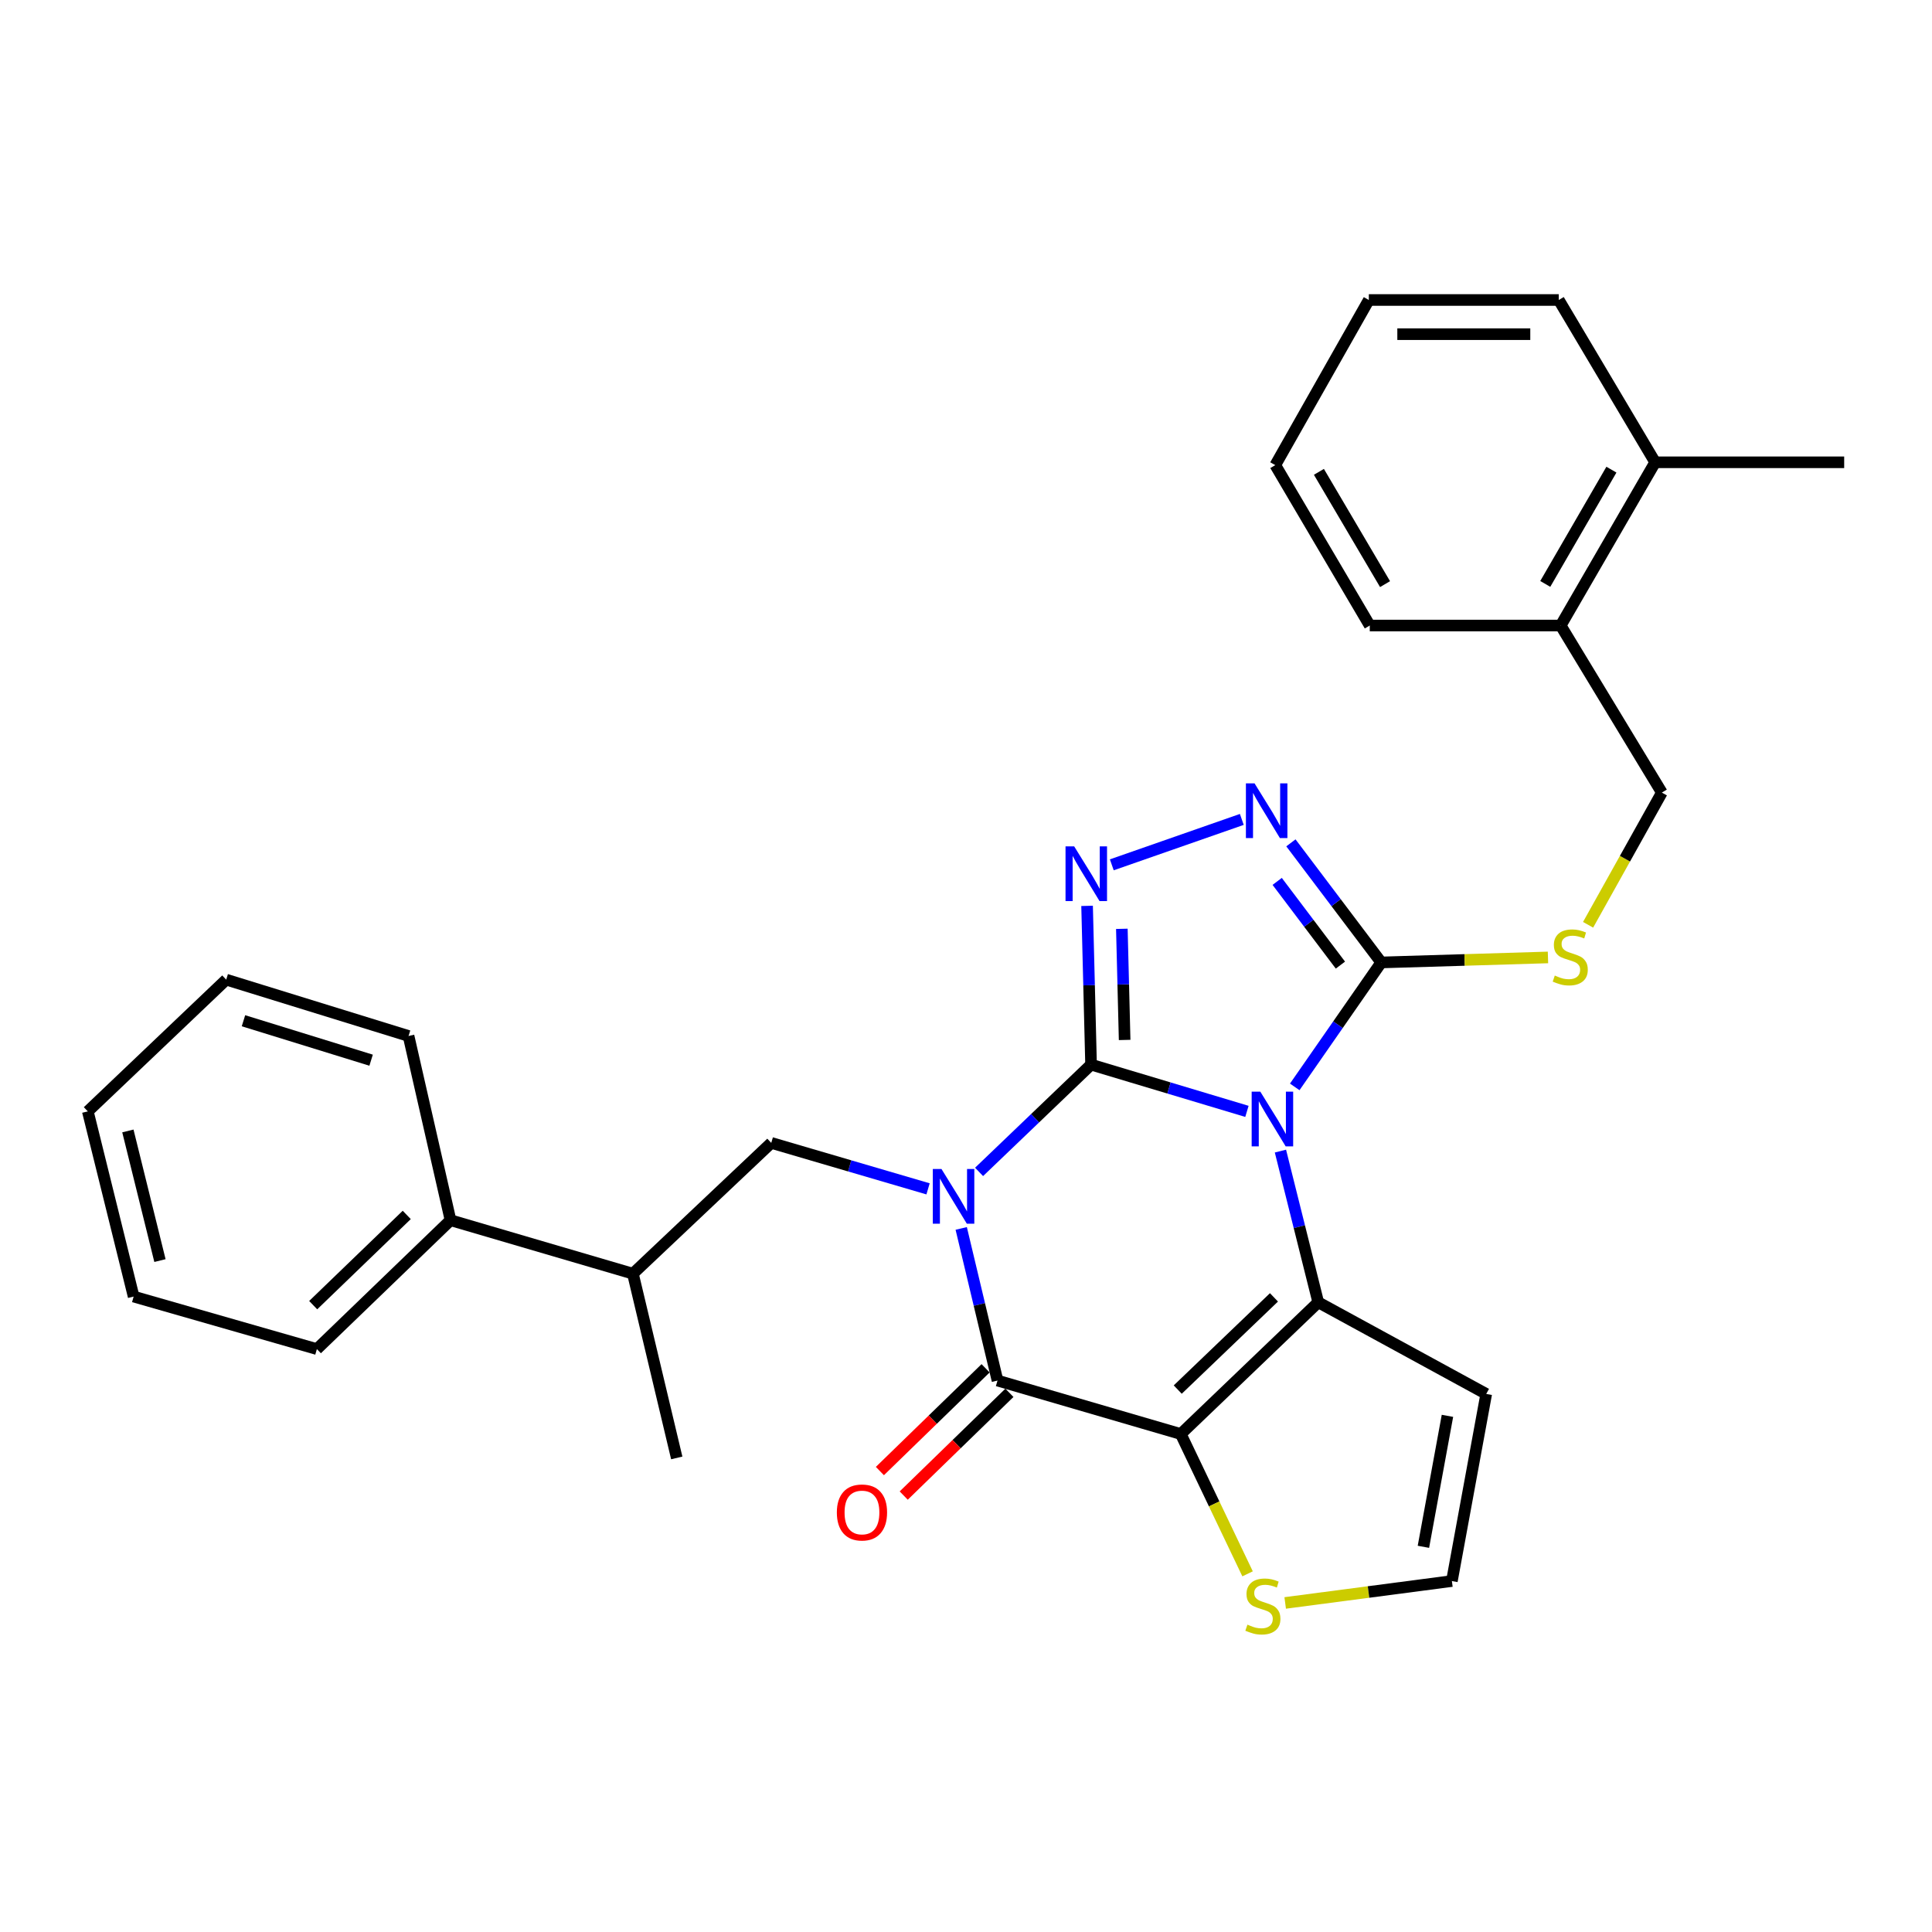 <?xml version='1.0' encoding='iso-8859-1'?>
<svg version='1.1' baseProfile='full'
              xmlns='http://www.w3.org/2000/svg'
                      xmlns:rdkit='http://www.rdkit.org/xml'
                      xmlns:xlink='http://www.w3.org/1999/xlink'
                  xml:space='preserve'
width='1000px' height='1000px' viewBox='0 0 1000 1000'>
<!-- END OF HEADER -->
<rect style='opacity:1.0;fill:#FFFFFF;stroke:none' width='1000' height='1000' x='0' y='0'> </rect>
<path class='bond-0' d='M 564.731,551.047 L 535.748,578.81' style='fill:none;fill-rule:evenodd;stroke:#000000;stroke-width:6px;stroke-linecap:butt;stroke-linejoin:miter;stroke-opacity:1' />
<path class='bond-0' d='M 535.748,578.81 L 506.765,606.572' style='fill:none;fill-rule:evenodd;stroke:#0000FF;stroke-width:6px;stroke-linecap:butt;stroke-linejoin:miter;stroke-opacity:1' />
<path class='bond-1' d='M 564.731,551.047 L 605.07,563.146' style='fill:none;fill-rule:evenodd;stroke:#000000;stroke-width:6px;stroke-linecap:butt;stroke-linejoin:miter;stroke-opacity:1' />
<path class='bond-1' d='M 605.07,563.146 L 645.409,575.245' style='fill:none;fill-rule:evenodd;stroke:#0000FF;stroke-width:6px;stroke-linecap:butt;stroke-linejoin:miter;stroke-opacity:1' />
<path class='bond-5' d='M 564.731,551.047 L 563.701,509.961' style='fill:none;fill-rule:evenodd;stroke:#000000;stroke-width:6px;stroke-linecap:butt;stroke-linejoin:miter;stroke-opacity:1' />
<path class='bond-5' d='M 563.701,509.961 L 562.671,468.876' style='fill:none;fill-rule:evenodd;stroke:#0000FF;stroke-width:6px;stroke-linecap:butt;stroke-linejoin:miter;stroke-opacity:1' />
<path class='bond-5' d='M 582.111,538.278 L 581.39,509.518' style='fill:none;fill-rule:evenodd;stroke:#000000;stroke-width:6px;stroke-linecap:butt;stroke-linejoin:miter;stroke-opacity:1' />
<path class='bond-5' d='M 581.39,509.518 L 580.669,480.758' style='fill:none;fill-rule:evenodd;stroke:#0000FF;stroke-width:6px;stroke-linecap:butt;stroke-linejoin:miter;stroke-opacity:1' />
<path class='bond-4' d='M 497.524,635.83 L 506.916,675.201' style='fill:none;fill-rule:evenodd;stroke:#0000FF;stroke-width:6px;stroke-linecap:butt;stroke-linejoin:miter;stroke-opacity:1' />
<path class='bond-4' d='M 506.916,675.201 L 516.308,714.572' style='fill:none;fill-rule:evenodd;stroke:#000000;stroke-width:6px;stroke-linecap:butt;stroke-linejoin:miter;stroke-opacity:1' />
<path class='bond-8' d='M 480.363,615.35 L 439.782,603.454' style='fill:none;fill-rule:evenodd;stroke:#0000FF;stroke-width:6px;stroke-linecap:butt;stroke-linejoin:miter;stroke-opacity:1' />
<path class='bond-8' d='M 439.782,603.454 L 399.202,591.557' style='fill:none;fill-rule:evenodd;stroke:#000000;stroke-width:6px;stroke-linecap:butt;stroke-linejoin:miter;stroke-opacity:1' />
<path class='bond-3' d='M 662.751,595.805 L 672.535,634.934' style='fill:none;fill-rule:evenodd;stroke:#0000FF;stroke-width:6px;stroke-linecap:butt;stroke-linejoin:miter;stroke-opacity:1' />
<path class='bond-3' d='M 672.535,634.934 L 682.32,674.062' style='fill:none;fill-rule:evenodd;stroke:#000000;stroke-width:6px;stroke-linecap:butt;stroke-linejoin:miter;stroke-opacity:1' />
<path class='bond-6' d='M 670.156,562.574 L 692.541,530.367' style='fill:none;fill-rule:evenodd;stroke:#0000FF;stroke-width:6px;stroke-linecap:butt;stroke-linejoin:miter;stroke-opacity:1' />
<path class='bond-6' d='M 692.541,530.367 L 714.926,498.161' style='fill:none;fill-rule:evenodd;stroke:#000000;stroke-width:6px;stroke-linecap:butt;stroke-linejoin:miter;stroke-opacity:1' />
<path class='bond-2' d='M 611.169,742.244 L 682.32,674.062' style='fill:none;fill-rule:evenodd;stroke:#000000;stroke-width:6px;stroke-linecap:butt;stroke-linejoin:miter;stroke-opacity:1' />
<path class='bond-2' d='M 609.599,719.241 L 659.405,671.514' style='fill:none;fill-rule:evenodd;stroke:#000000;stroke-width:6px;stroke-linecap:butt;stroke-linejoin:miter;stroke-opacity:1' />
<path class='bond-9' d='M 611.169,742.244 L 628.455,778.428' style='fill:none;fill-rule:evenodd;stroke:#000000;stroke-width:6px;stroke-linecap:butt;stroke-linejoin:miter;stroke-opacity:1' />
<path class='bond-9' d='M 628.455,778.428 L 645.742,814.612' style='fill:none;fill-rule:evenodd;stroke:#CCCC00;stroke-width:6px;stroke-linecap:butt;stroke-linejoin:miter;stroke-opacity:1' />
<path class='bond-31' d='M 611.169,742.244 L 516.308,714.572' style='fill:none;fill-rule:evenodd;stroke:#000000;stroke-width:6px;stroke-linecap:butt;stroke-linejoin:miter;stroke-opacity:1' />
<path class='bond-10' d='M 682.32,674.062 L 769.267,721.502' style='fill:none;fill-rule:evenodd;stroke:#000000;stroke-width:6px;stroke-linecap:butt;stroke-linejoin:miter;stroke-opacity:1' />
<path class='bond-13' d='M 510.141,708.228 L 482.786,734.821' style='fill:none;fill-rule:evenodd;stroke:#000000;stroke-width:6px;stroke-linecap:butt;stroke-linejoin:miter;stroke-opacity:1' />
<path class='bond-13' d='M 482.786,734.821 L 455.43,761.414' style='fill:none;fill-rule:evenodd;stroke:#FF0000;stroke-width:6px;stroke-linecap:butt;stroke-linejoin:miter;stroke-opacity:1' />
<path class='bond-13' d='M 522.475,720.915 L 495.119,747.508' style='fill:none;fill-rule:evenodd;stroke:#000000;stroke-width:6px;stroke-linecap:butt;stroke-linejoin:miter;stroke-opacity:1' />
<path class='bond-13' d='M 495.119,747.508 L 467.763,774.101' style='fill:none;fill-rule:evenodd;stroke:#FF0000;stroke-width:6px;stroke-linecap:butt;stroke-linejoin:miter;stroke-opacity:1' />
<path class='bond-7' d='M 575.467,447.631 L 642.758,424.13' style='fill:none;fill-rule:evenodd;stroke:#0000FF;stroke-width:6px;stroke-linecap:butt;stroke-linejoin:miter;stroke-opacity:1' />
<path class='bond-11' d='M 714.926,498.161 L 758.077,496.865' style='fill:none;fill-rule:evenodd;stroke:#000000;stroke-width:6px;stroke-linecap:butt;stroke-linejoin:miter;stroke-opacity:1' />
<path class='bond-11' d='M 758.077,496.865 L 801.229,495.568' style='fill:none;fill-rule:evenodd;stroke:#CCCC00;stroke-width:6px;stroke-linecap:butt;stroke-linejoin:miter;stroke-opacity:1' />
<path class='bond-30' d='M 714.926,498.161 L 691.55,467.21' style='fill:none;fill-rule:evenodd;stroke:#000000;stroke-width:6px;stroke-linecap:butt;stroke-linejoin:miter;stroke-opacity:1' />
<path class='bond-30' d='M 691.55,467.21 L 668.173,436.258' style='fill:none;fill-rule:evenodd;stroke:#0000FF;stroke-width:6px;stroke-linecap:butt;stroke-linejoin:miter;stroke-opacity:1' />
<path class='bond-30' d='M 693.793,499.54 L 677.43,477.874' style='fill:none;fill-rule:evenodd;stroke:#000000;stroke-width:6px;stroke-linecap:butt;stroke-linejoin:miter;stroke-opacity:1' />
<path class='bond-30' d='M 677.43,477.874 L 661.067,456.208' style='fill:none;fill-rule:evenodd;stroke:#0000FF;stroke-width:6px;stroke-linecap:butt;stroke-linejoin:miter;stroke-opacity:1' />
<path class='bond-14' d='M 399.202,591.557 L 327.589,659.258' style='fill:none;fill-rule:evenodd;stroke:#000000;stroke-width:6px;stroke-linecap:butt;stroke-linejoin:miter;stroke-opacity:1' />
<path class='bond-32' d='M 665.211,829.68 L 708.353,824.014' style='fill:none;fill-rule:evenodd;stroke:#CCCC00;stroke-width:6px;stroke-linecap:butt;stroke-linejoin:miter;stroke-opacity:1' />
<path class='bond-32' d='M 708.353,824.014 L 751.494,818.348' style='fill:none;fill-rule:evenodd;stroke:#000000;stroke-width:6px;stroke-linecap:butt;stroke-linejoin:miter;stroke-opacity:1' />
<path class='bond-12' d='M 769.267,721.502 L 751.494,818.348' style='fill:none;fill-rule:evenodd;stroke:#000000;stroke-width:6px;stroke-linecap:butt;stroke-linejoin:miter;stroke-opacity:1' />
<path class='bond-12' d='M 749.198,732.835 L 736.757,800.628' style='fill:none;fill-rule:evenodd;stroke:#000000;stroke-width:6px;stroke-linecap:butt;stroke-linejoin:miter;stroke-opacity:1' />
<path class='bond-15' d='M 821.992,478.669 L 841.084,444.455' style='fill:none;fill-rule:evenodd;stroke:#CCCC00;stroke-width:6px;stroke-linecap:butt;stroke-linejoin:miter;stroke-opacity:1' />
<path class='bond-15' d='M 841.084,444.455 L 860.176,410.241' style='fill:none;fill-rule:evenodd;stroke:#000000;stroke-width:6px;stroke-linecap:butt;stroke-linejoin:miter;stroke-opacity:1' />
<path class='bond-17' d='M 327.589,659.258 L 233.19,631.576' style='fill:none;fill-rule:evenodd;stroke:#000000;stroke-width:6px;stroke-linecap:butt;stroke-linejoin:miter;stroke-opacity:1' />
<path class='bond-19' d='M 327.589,659.258 L 350.287,754.62' style='fill:none;fill-rule:evenodd;stroke:#000000;stroke-width:6px;stroke-linecap:butt;stroke-linejoin:miter;stroke-opacity:1' />
<path class='bond-16' d='M 860.176,410.241 L 807.801,323.775' style='fill:none;fill-rule:evenodd;stroke:#000000;stroke-width:6px;stroke-linecap:butt;stroke-linejoin:miter;stroke-opacity:1' />
<path class='bond-18' d='M 807.801,323.775 L 856.716,239.285' style='fill:none;fill-rule:evenodd;stroke:#000000;stroke-width:6px;stroke-linecap:butt;stroke-linejoin:miter;stroke-opacity:1' />
<path class='bond-18' d='M 799.825,302.236 L 834.066,243.093' style='fill:none;fill-rule:evenodd;stroke:#000000;stroke-width:6px;stroke-linecap:butt;stroke-linejoin:miter;stroke-opacity:1' />
<path class='bond-20' d='M 807.801,323.775 L 708.989,323.775' style='fill:none;fill-rule:evenodd;stroke:#000000;stroke-width:6px;stroke-linecap:butt;stroke-linejoin:miter;stroke-opacity:1' />
<path class='bond-23' d='M 233.19,631.576 L 164.016,698.283' style='fill:none;fill-rule:evenodd;stroke:#000000;stroke-width:6px;stroke-linecap:butt;stroke-linejoin:miter;stroke-opacity:1' />
<path class='bond-23' d='M 210.532,628.845 L 162.11,675.54' style='fill:none;fill-rule:evenodd;stroke:#000000;stroke-width:6px;stroke-linecap:butt;stroke-linejoin:miter;stroke-opacity:1' />
<path class='bond-24' d='M 233.19,631.576 L 211.466,536.224' style='fill:none;fill-rule:evenodd;stroke:#000000;stroke-width:6px;stroke-linecap:butt;stroke-linejoin:miter;stroke-opacity:1' />
<path class='bond-21' d='M 856.716,239.285 L 954.545,239.285' style='fill:none;fill-rule:evenodd;stroke:#000000;stroke-width:6px;stroke-linecap:butt;stroke-linejoin:miter;stroke-opacity:1' />
<path class='bond-22' d='M 856.716,239.285 L 806.818,155.276' style='fill:none;fill-rule:evenodd;stroke:#000000;stroke-width:6px;stroke-linecap:butt;stroke-linejoin:miter;stroke-opacity:1' />
<path class='bond-27' d='M 708.989,323.775 L 660.084,240.749' style='fill:none;fill-rule:evenodd;stroke:#000000;stroke-width:6px;stroke-linecap:butt;stroke-linejoin:miter;stroke-opacity:1' />
<path class='bond-27' d='M 716.899,302.34 L 682.665,244.223' style='fill:none;fill-rule:evenodd;stroke:#000000;stroke-width:6px;stroke-linecap:butt;stroke-linejoin:miter;stroke-opacity:1' />
<path class='bond-34' d='M 806.818,155.276 L 708.507,155.276' style='fill:none;fill-rule:evenodd;stroke:#000000;stroke-width:6px;stroke-linecap:butt;stroke-linejoin:miter;stroke-opacity:1' />
<path class='bond-34' d='M 792.072,172.971 L 723.254,172.971' style='fill:none;fill-rule:evenodd;stroke:#000000;stroke-width:6px;stroke-linecap:butt;stroke-linejoin:miter;stroke-opacity:1' />
<path class='bond-26' d='M 164.016,698.283 L 69.175,671.103' style='fill:none;fill-rule:evenodd;stroke:#000000;stroke-width:6px;stroke-linecap:butt;stroke-linejoin:miter;stroke-opacity:1' />
<path class='bond-25' d='M 211.466,536.224 L 117.087,507.058' style='fill:none;fill-rule:evenodd;stroke:#000000;stroke-width:6px;stroke-linecap:butt;stroke-linejoin:miter;stroke-opacity:1' />
<path class='bond-25' d='M 192.085,548.754 L 126.019,528.338' style='fill:none;fill-rule:evenodd;stroke:#000000;stroke-width:6px;stroke-linecap:butt;stroke-linejoin:miter;stroke-opacity:1' />
<path class='bond-29' d='M 117.087,507.058 L 45.455,575.249' style='fill:none;fill-rule:evenodd;stroke:#000000;stroke-width:6px;stroke-linecap:butt;stroke-linejoin:miter;stroke-opacity:1' />
<path class='bond-33' d='M 69.175,671.103 L 45.455,575.249' style='fill:none;fill-rule:evenodd;stroke:#000000;stroke-width:6px;stroke-linecap:butt;stroke-linejoin:miter;stroke-opacity:1' />
<path class='bond-33' d='M 82.793,652.474 L 66.189,585.377' style='fill:none;fill-rule:evenodd;stroke:#000000;stroke-width:6px;stroke-linecap:butt;stroke-linejoin:miter;stroke-opacity:1' />
<path class='bond-28' d='M 660.084,240.749 L 708.507,155.276' style='fill:none;fill-rule:evenodd;stroke:#000000;stroke-width:6px;stroke-linecap:butt;stroke-linejoin:miter;stroke-opacity:1' />
<path  class='atom-1' d='M 487.301 605.059
L 496.581 620.059
Q 497.501 621.539, 498.981 624.219
Q 500.461 626.899, 500.541 627.059
L 500.541 605.059
L 504.301 605.059
L 504.301 633.379
L 500.421 633.379
L 490.461 616.979
Q 489.301 615.059, 488.061 612.859
Q 486.861 610.659, 486.501 609.979
L 486.501 633.379
L 482.821 633.379
L 482.821 605.059
L 487.301 605.059
' fill='#0000FF'/>
<path  class='atom-2' d='M 652.339 565.041
L 661.619 580.041
Q 662.539 581.521, 664.019 584.201
Q 665.499 586.881, 665.579 587.041
L 665.579 565.041
L 669.339 565.041
L 669.339 593.361
L 665.459 593.361
L 655.499 576.961
Q 654.339 575.041, 653.099 572.841
Q 651.899 570.641, 651.539 569.961
L 651.539 593.361
L 647.859 593.361
L 647.859 565.041
L 652.339 565.041
' fill='#0000FF'/>
<path  class='atom-6' d='M 555.994 438.085
L 565.274 453.085
Q 566.194 454.565, 567.674 457.245
Q 569.154 459.925, 569.234 460.085
L 569.234 438.085
L 572.994 438.085
L 572.994 466.405
L 569.114 466.405
L 559.154 450.005
Q 557.994 448.085, 556.754 445.885
Q 555.554 443.685, 555.194 443.005
L 555.194 466.405
L 551.514 466.405
L 551.514 438.085
L 555.994 438.085
' fill='#0000FF'/>
<path  class='atom-8' d='M 649.361 405.478
L 658.641 420.478
Q 659.561 421.958, 661.041 424.638
Q 662.521 427.318, 662.601 427.478
L 662.601 405.478
L 666.361 405.478
L 666.361 433.798
L 662.481 433.798
L 652.521 417.398
Q 651.361 415.478, 650.121 413.278
Q 648.921 411.078, 648.561 410.398
L 648.561 433.798
L 644.881 433.798
L 644.881 405.478
L 649.361 405.478
' fill='#0000FF'/>
<path  class='atom-10' d='M 645.665 840.916
Q 645.985 841.036, 647.305 841.596
Q 648.625 842.156, 650.065 842.516
Q 651.545 842.836, 652.985 842.836
Q 655.665 842.836, 657.225 841.556
Q 658.785 840.236, 658.785 837.956
Q 658.785 836.396, 657.985 835.436
Q 657.225 834.476, 656.025 833.956
Q 654.825 833.436, 652.825 832.836
Q 650.305 832.076, 648.785 831.356
Q 647.305 830.636, 646.225 829.116
Q 645.185 827.596, 645.185 825.036
Q 645.185 821.476, 647.585 819.276
Q 650.025 817.076, 654.825 817.076
Q 658.105 817.076, 661.825 818.636
L 660.905 821.716
Q 657.505 820.316, 654.945 820.316
Q 652.185 820.316, 650.665 821.476
Q 649.145 822.596, 649.185 824.556
Q 649.185 826.076, 649.945 826.996
Q 650.745 827.916, 651.865 828.436
Q 653.025 828.956, 654.945 829.556
Q 657.505 830.356, 659.025 831.156
Q 660.545 831.956, 661.625 833.596
Q 662.745 835.196, 662.745 837.956
Q 662.745 841.876, 660.105 843.996
Q 657.505 846.076, 653.145 846.076
Q 650.625 846.076, 648.705 845.516
Q 646.825 844.996, 644.585 844.076
L 645.665 840.916
' fill='#CCCC00'/>
<path  class='atom-12' d='M 804.756 504.942
Q 805.076 505.062, 806.396 505.622
Q 807.716 506.182, 809.156 506.542
Q 810.636 506.862, 812.076 506.862
Q 814.756 506.862, 816.316 505.582
Q 817.876 504.262, 817.876 501.982
Q 817.876 500.422, 817.076 499.462
Q 816.316 498.502, 815.116 497.982
Q 813.916 497.462, 811.916 496.862
Q 809.396 496.102, 807.876 495.382
Q 806.396 494.662, 805.316 493.142
Q 804.276 491.622, 804.276 489.062
Q 804.276 485.502, 806.676 483.302
Q 809.116 481.102, 813.916 481.102
Q 817.196 481.102, 820.916 482.662
L 819.996 485.742
Q 816.596 484.342, 814.036 484.342
Q 811.276 484.342, 809.756 485.502
Q 808.236 486.622, 808.276 488.582
Q 808.276 490.102, 809.036 491.022
Q 809.836 491.942, 810.956 492.462
Q 812.116 492.982, 814.036 493.582
Q 816.596 494.382, 818.116 495.182
Q 819.636 495.982, 820.716 497.622
Q 821.836 499.222, 821.836 501.982
Q 821.836 505.902, 819.196 508.022
Q 816.596 510.102, 812.236 510.102
Q 809.716 510.102, 807.796 509.542
Q 805.916 509.022, 803.676 508.102
L 804.756 504.942
' fill='#CCCC00'/>
<path  class='atom-14' d='M 433.151 782.853
Q 433.151 776.053, 436.511 772.253
Q 439.871 768.453, 446.151 768.453
Q 452.431 768.453, 455.791 772.253
Q 459.151 776.053, 459.151 782.853
Q 459.151 789.733, 455.751 793.653
Q 452.351 797.533, 446.151 797.533
Q 439.911 797.533, 436.511 793.653
Q 433.151 789.773, 433.151 782.853
M 446.151 794.333
Q 450.471 794.333, 452.791 791.453
Q 455.151 788.533, 455.151 782.853
Q 455.151 777.293, 452.791 774.493
Q 450.471 771.653, 446.151 771.653
Q 441.831 771.653, 439.471 774.453
Q 437.151 777.253, 437.151 782.853
Q 437.151 788.573, 439.471 791.453
Q 441.831 794.333, 446.151 794.333
' fill='#FF0000'/>
</svg>
